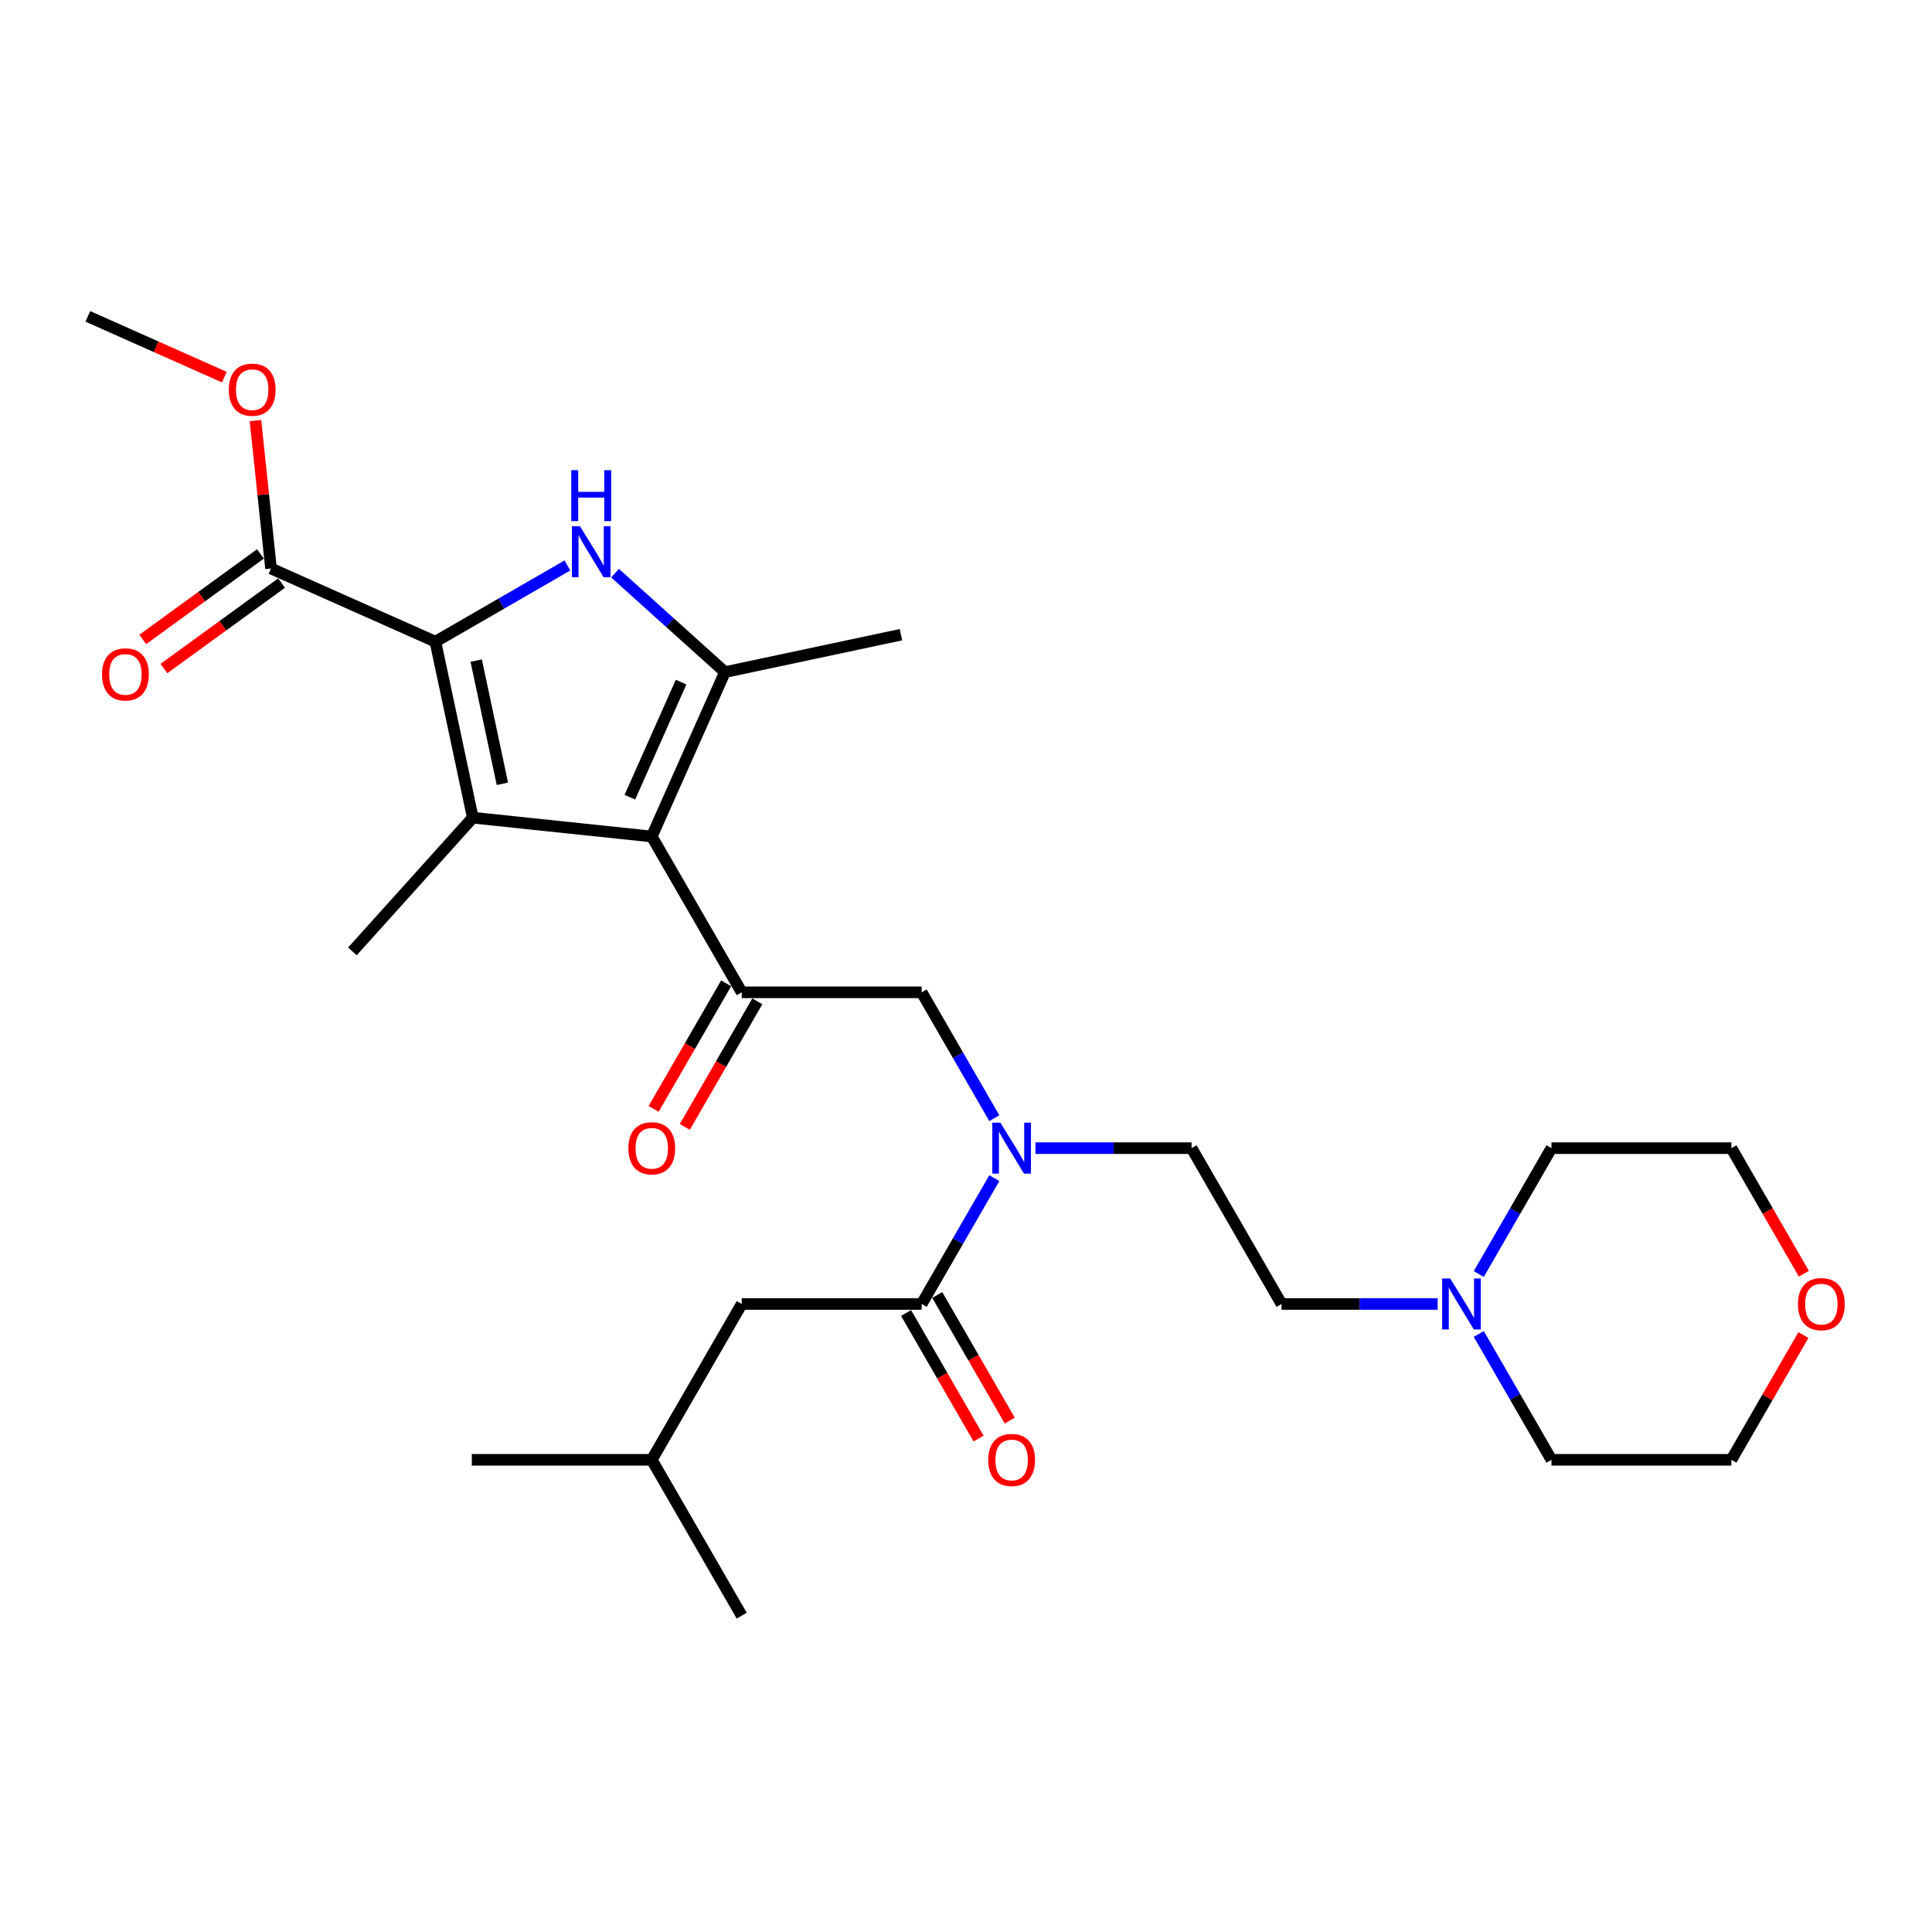 <?xml version='1.0' encoding='iso-8859-1'?>
<svg version='1.1' baseProfile='full'
              xmlns='http://www.w3.org/2000/svg'
                      xmlns:rdkit='http://www.rdkit.org/xml'
                      xmlns:xlink='http://www.w3.org/1999/xlink'
                  xml:space='preserve'
width='1000px' height='1000px' viewBox='0 0 1000 1000'>
<!-- END OF HEADER -->
<rect style='opacity:1.0;fill:#FFFFFF;stroke:none' width='1000' height='1000' x='0' y='0'> </rect>
<path class='bond-1' d='M 337.347,432.968 L 244.721,423.232' style='fill:none;fill-rule:evenodd;stroke:#000000;stroke-width:6px;stroke-linecap:butt;stroke-linejoin:miter;stroke-opacity:1' />
<path class='bond-3' d='M 337.347,432.968 L 375.229,347.884' style='fill:none;fill-rule:evenodd;stroke:#000000;stroke-width:6px;stroke-linecap:butt;stroke-linejoin:miter;stroke-opacity:1' />
<path class='bond-3' d='M 326.012,412.629 L 352.53,353.07' style='fill:none;fill-rule:evenodd;stroke:#000000;stroke-width:6px;stroke-linecap:butt;stroke-linejoin:miter;stroke-opacity:1' />
<path class='bond-4' d='M 337.347,432.968 L 383.915,513.626' style='fill:none;fill-rule:evenodd;stroke:#000000;stroke-width:6px;stroke-linecap:butt;stroke-linejoin:miter;stroke-opacity:1' />
<path class='bond-0' d='M 225.357,332.132 L 244.721,423.232' style='fill:none;fill-rule:evenodd;stroke:#000000;stroke-width:6px;stroke-linecap:butt;stroke-linejoin:miter;stroke-opacity:1' />
<path class='bond-0' d='M 246.482,341.924 L 260.037,405.694' style='fill:none;fill-rule:evenodd;stroke:#000000;stroke-width:6px;stroke-linecap:butt;stroke-linejoin:miter;stroke-opacity:1' />
<path class='bond-6' d='M 225.357,332.132 L 140.274,294.25' style='fill:none;fill-rule:evenodd;stroke:#000000;stroke-width:6px;stroke-linecap:butt;stroke-linejoin:miter;stroke-opacity:1' />
<path class='bond-28' d='M 225.357,332.132 L 259.521,312.408' style='fill:none;fill-rule:evenodd;stroke:#000000;stroke-width:6px;stroke-linecap:butt;stroke-linejoin:miter;stroke-opacity:1' />
<path class='bond-28' d='M 259.521,312.408 L 293.684,292.683' style='fill:none;fill-rule:evenodd;stroke:#0000FF;stroke-width:6px;stroke-linecap:butt;stroke-linejoin:miter;stroke-opacity:1' />
<path class='bond-17' d='M 244.721,423.232 L 182.401,492.446' style='fill:none;fill-rule:evenodd;stroke:#000000;stroke-width:6px;stroke-linecap:butt;stroke-linejoin:miter;stroke-opacity:1' />
<path class='bond-2' d='M 318.346,296.667 L 346.788,322.275' style='fill:none;fill-rule:evenodd;stroke:#0000FF;stroke-width:6px;stroke-linecap:butt;stroke-linejoin:miter;stroke-opacity:1' />
<path class='bond-2' d='M 346.788,322.275 L 375.229,347.884' style='fill:none;fill-rule:evenodd;stroke:#000000;stroke-width:6px;stroke-linecap:butt;stroke-linejoin:miter;stroke-opacity:1' />
<path class='bond-19' d='M 375.229,347.884 L 466.329,328.52' style='fill:none;fill-rule:evenodd;stroke:#000000;stroke-width:6px;stroke-linecap:butt;stroke-linejoin:miter;stroke-opacity:1' />
<path class='bond-8' d='M 383.915,513.626 L 477.051,513.626' style='fill:none;fill-rule:evenodd;stroke:#000000;stroke-width:6px;stroke-linecap:butt;stroke-linejoin:miter;stroke-opacity:1' />
<path class='bond-10' d='M 375.849,508.969 L 357.087,541.465' style='fill:none;fill-rule:evenodd;stroke:#000000;stroke-width:6px;stroke-linecap:butt;stroke-linejoin:miter;stroke-opacity:1' />
<path class='bond-10' d='M 357.087,541.465 L 338.326,573.961' style='fill:none;fill-rule:evenodd;stroke:#FF0000;stroke-width:6px;stroke-linecap:butt;stroke-linejoin:miter;stroke-opacity:1' />
<path class='bond-10' d='M 391.981,518.282 L 373.219,550.779' style='fill:none;fill-rule:evenodd;stroke:#000000;stroke-width:6px;stroke-linecap:butt;stroke-linejoin:miter;stroke-opacity:1' />
<path class='bond-10' d='M 373.219,550.779 L 354.457,583.275' style='fill:none;fill-rule:evenodd;stroke:#FF0000;stroke-width:6px;stroke-linecap:butt;stroke-linejoin:miter;stroke-opacity:1' />
<path class='bond-5' d='M 477.051,674.941 L 495.855,642.371' style='fill:none;fill-rule:evenodd;stroke:#000000;stroke-width:6px;stroke-linecap:butt;stroke-linejoin:miter;stroke-opacity:1' />
<path class='bond-5' d='M 495.855,642.371 L 514.66,609.8' style='fill:none;fill-rule:evenodd;stroke:#0000FF;stroke-width:6px;stroke-linecap:butt;stroke-linejoin:miter;stroke-opacity:1' />
<path class='bond-11' d='M 477.051,674.941 L 383.915,674.941' style='fill:none;fill-rule:evenodd;stroke:#000000;stroke-width:6px;stroke-linecap:butt;stroke-linejoin:miter;stroke-opacity:1' />
<path class='bond-12' d='M 468.985,679.598 L 487.746,712.094' style='fill:none;fill-rule:evenodd;stroke:#000000;stroke-width:6px;stroke-linecap:butt;stroke-linejoin:miter;stroke-opacity:1' />
<path class='bond-12' d='M 487.746,712.094 L 506.508,744.591' style='fill:none;fill-rule:evenodd;stroke:#FF0000;stroke-width:6px;stroke-linecap:butt;stroke-linejoin:miter;stroke-opacity:1' />
<path class='bond-12' d='M 485.116,670.285 L 503.878,702.781' style='fill:none;fill-rule:evenodd;stroke:#000000;stroke-width:6px;stroke-linecap:butt;stroke-linejoin:miter;stroke-opacity:1' />
<path class='bond-12' d='M 503.878,702.781 L 522.64,735.277' style='fill:none;fill-rule:evenodd;stroke:#FF0000;stroke-width:6px;stroke-linecap:butt;stroke-linejoin:miter;stroke-opacity:1' />
<path class='bond-13' d='M 134.799,286.715 L 104.343,308.843' style='fill:none;fill-rule:evenodd;stroke:#000000;stroke-width:6px;stroke-linecap:butt;stroke-linejoin:miter;stroke-opacity:1' />
<path class='bond-13' d='M 104.343,308.843 L 73.887,330.971' style='fill:none;fill-rule:evenodd;stroke:#FF0000;stroke-width:6px;stroke-linecap:butt;stroke-linejoin:miter;stroke-opacity:1' />
<path class='bond-13' d='M 145.748,301.785 L 115.292,323.913' style='fill:none;fill-rule:evenodd;stroke:#000000;stroke-width:6px;stroke-linecap:butt;stroke-linejoin:miter;stroke-opacity:1' />
<path class='bond-13' d='M 115.292,323.913 L 84.836,346.04' style='fill:none;fill-rule:evenodd;stroke:#FF0000;stroke-width:6px;stroke-linecap:butt;stroke-linejoin:miter;stroke-opacity:1' />
<path class='bond-18' d='M 140.274,294.25 L 136.251,255.975' style='fill:none;fill-rule:evenodd;stroke:#000000;stroke-width:6px;stroke-linecap:butt;stroke-linejoin:miter;stroke-opacity:1' />
<path class='bond-18' d='M 136.251,255.975 L 132.228,217.7' style='fill:none;fill-rule:evenodd;stroke:#FF0000;stroke-width:6px;stroke-linecap:butt;stroke-linejoin:miter;stroke-opacity:1' />
<path class='bond-7' d='M 514.66,578.767 L 495.855,546.196' style='fill:none;fill-rule:evenodd;stroke:#0000FF;stroke-width:6px;stroke-linecap:butt;stroke-linejoin:miter;stroke-opacity:1' />
<path class='bond-7' d='M 495.855,546.196 L 477.051,513.626' style='fill:none;fill-rule:evenodd;stroke:#000000;stroke-width:6px;stroke-linecap:butt;stroke-linejoin:miter;stroke-opacity:1' />
<path class='bond-14' d='M 535.95,594.283 L 576.352,594.283' style='fill:none;fill-rule:evenodd;stroke:#0000FF;stroke-width:6px;stroke-linecap:butt;stroke-linejoin:miter;stroke-opacity:1' />
<path class='bond-14' d='M 576.352,594.283 L 616.754,594.283' style='fill:none;fill-rule:evenodd;stroke:#000000;stroke-width:6px;stroke-linecap:butt;stroke-linejoin:miter;stroke-opacity:1' />
<path class='bond-9' d='M 744.127,674.941 L 703.724,674.941' style='fill:none;fill-rule:evenodd;stroke:#0000FF;stroke-width:6px;stroke-linecap:butt;stroke-linejoin:miter;stroke-opacity:1' />
<path class='bond-9' d='M 703.724,674.941 L 663.322,674.941' style='fill:none;fill-rule:evenodd;stroke:#000000;stroke-width:6px;stroke-linecap:butt;stroke-linejoin:miter;stroke-opacity:1' />
<path class='bond-20' d='M 765.416,690.458 L 784.221,723.029' style='fill:none;fill-rule:evenodd;stroke:#0000FF;stroke-width:6px;stroke-linecap:butt;stroke-linejoin:miter;stroke-opacity:1' />
<path class='bond-20' d='M 784.221,723.029 L 803.026,755.599' style='fill:none;fill-rule:evenodd;stroke:#000000;stroke-width:6px;stroke-linecap:butt;stroke-linejoin:miter;stroke-opacity:1' />
<path class='bond-21' d='M 765.416,659.425 L 784.221,626.854' style='fill:none;fill-rule:evenodd;stroke:#0000FF;stroke-width:6px;stroke-linecap:butt;stroke-linejoin:miter;stroke-opacity:1' />
<path class='bond-21' d='M 784.221,626.854 L 803.026,594.283' style='fill:none;fill-rule:evenodd;stroke:#000000;stroke-width:6px;stroke-linecap:butt;stroke-linejoin:miter;stroke-opacity:1' />
<path class='bond-22' d='M 383.915,674.941 L 337.347,755.599' style='fill:none;fill-rule:evenodd;stroke:#000000;stroke-width:6px;stroke-linecap:butt;stroke-linejoin:miter;stroke-opacity:1' />
<path class='bond-16' d='M 616.754,594.283 L 663.322,674.941' style='fill:none;fill-rule:evenodd;stroke:#000000;stroke-width:6px;stroke-linecap:butt;stroke-linejoin:miter;stroke-opacity:1' />
<path class='bond-15' d='M 933.448,691.017 L 914.805,723.308' style='fill:none;fill-rule:evenodd;stroke:#FF0000;stroke-width:6px;stroke-linecap:butt;stroke-linejoin:miter;stroke-opacity:1' />
<path class='bond-15' d='M 914.805,723.308 L 896.161,755.599' style='fill:none;fill-rule:evenodd;stroke:#000000;stroke-width:6px;stroke-linecap:butt;stroke-linejoin:miter;stroke-opacity:1' />
<path class='bond-29' d='M 933.685,659.276 L 914.923,626.78' style='fill:none;fill-rule:evenodd;stroke:#FF0000;stroke-width:6px;stroke-linecap:butt;stroke-linejoin:miter;stroke-opacity:1' />
<path class='bond-29' d='M 914.923,626.78 L 896.161,594.283' style='fill:none;fill-rule:evenodd;stroke:#000000;stroke-width:6px;stroke-linecap:butt;stroke-linejoin:miter;stroke-opacity:1' />
<path class='bond-25' d='M 116.102,195.197 L 80.778,179.47' style='fill:none;fill-rule:evenodd;stroke:#FF0000;stroke-width:6px;stroke-linecap:butt;stroke-linejoin:miter;stroke-opacity:1' />
<path class='bond-25' d='M 80.778,179.47 L 45.455,163.743' style='fill:none;fill-rule:evenodd;stroke:#000000;stroke-width:6px;stroke-linecap:butt;stroke-linejoin:miter;stroke-opacity:1' />
<path class='bond-24' d='M 803.026,755.599 L 896.161,755.599' style='fill:none;fill-rule:evenodd;stroke:#000000;stroke-width:6px;stroke-linecap:butt;stroke-linejoin:miter;stroke-opacity:1' />
<path class='bond-23' d='M 803.026,594.283 L 896.161,594.283' style='fill:none;fill-rule:evenodd;stroke:#000000;stroke-width:6px;stroke-linecap:butt;stroke-linejoin:miter;stroke-opacity:1' />
<path class='bond-26' d='M 337.347,755.599 L 244.211,755.599' style='fill:none;fill-rule:evenodd;stroke:#000000;stroke-width:6px;stroke-linecap:butt;stroke-linejoin:miter;stroke-opacity:1' />
<path class='bond-27' d='M 337.347,755.599 L 383.915,836.257' style='fill:none;fill-rule:evenodd;stroke:#000000;stroke-width:6px;stroke-linecap:butt;stroke-linejoin:miter;stroke-opacity:1' />
<path  class='atom-3' d='M 300.185 272.376
L 308.828 286.346
Q 309.685 287.725, 311.063 290.221
Q 312.442 292.717, 312.516 292.866
L 312.516 272.376
L 316.018 272.376
L 316.018 298.752
L 312.404 298.752
L 303.128 283.478
Q 302.048 281.689, 300.893 279.64
Q 299.775 277.591, 299.44 276.958
L 299.44 298.752
L 296.012 298.752
L 296.012 272.376
L 300.185 272.376
' fill='#0000FF'/>
<path  class='atom-3' d='M 295.696 243.362
L 299.272 243.362
L 299.272 254.576
L 312.758 254.576
L 312.758 243.362
L 316.335 243.362
L 316.335 269.738
L 312.758 269.738
L 312.758 257.556
L 299.272 257.556
L 299.272 269.738
L 295.696 269.738
L 295.696 243.362
' fill='#0000FF'/>
<path  class='atom-8' d='M 517.788 581.095
L 526.431 595.066
Q 527.288 596.444, 528.666 598.94
Q 530.045 601.436, 530.119 601.585
L 530.119 581.095
L 533.621 581.095
L 533.621 607.471
L 530.008 607.471
L 520.731 592.197
Q 519.651 590.409, 518.496 588.36
Q 517.378 586.311, 517.043 585.678
L 517.043 607.471
L 513.616 607.471
L 513.616 581.095
L 517.788 581.095
' fill='#0000FF'/>
<path  class='atom-10' d='M 750.627 661.753
L 759.27 675.724
Q 760.127 677.102, 761.506 679.598
Q 762.884 682.094, 762.959 682.243
L 762.959 661.753
L 766.461 661.753
L 766.461 688.129
L 762.847 688.129
L 753.571 672.855
Q 752.49 671.067, 751.335 669.018
Q 750.218 666.969, 749.882 666.336
L 749.882 688.129
L 746.455 688.129
L 746.455 661.753
L 750.627 661.753
' fill='#0000FF'/>
<path  class='atom-11' d='M 325.239 594.358
Q 325.239 588.025, 328.369 584.486
Q 331.498 580.946, 337.347 580.946
Q 343.196 580.946, 346.325 584.486
Q 349.455 588.025, 349.455 594.358
Q 349.455 600.766, 346.288 604.417
Q 343.121 608.03, 337.347 608.03
Q 331.535 608.03, 328.369 604.417
Q 325.239 600.803, 325.239 594.358
M 337.347 605.05
Q 341.37 605.05, 343.531 602.368
Q 345.729 599.648, 345.729 594.358
Q 345.729 589.18, 343.531 586.572
Q 341.37 583.927, 337.347 583.927
Q 333.323 583.927, 331.125 586.535
Q 328.965 589.142, 328.965 594.358
Q 328.965 599.685, 331.125 602.368
Q 333.323 605.05, 337.347 605.05
' fill='#FF0000'/>
<path  class='atom-13' d='M 511.511 755.674
Q 511.511 749.341, 514.64 745.801
Q 517.769 742.262, 523.618 742.262
Q 529.467 742.262, 532.597 745.801
Q 535.726 749.341, 535.726 755.674
Q 535.726 762.082, 532.559 765.732
Q 529.393 769.346, 523.618 769.346
Q 517.807 769.346, 514.64 765.732
Q 511.511 762.119, 511.511 755.674
M 523.618 766.366
Q 527.642 766.366, 529.803 763.683
Q 532.001 760.964, 532.001 755.674
Q 532.001 750.495, 529.803 747.888
Q 527.642 745.243, 523.618 745.243
Q 519.595 745.243, 517.397 747.85
Q 515.236 750.458, 515.236 755.674
Q 515.236 761.001, 517.397 763.683
Q 519.595 766.366, 523.618 766.366
' fill='#FF0000'/>
<path  class='atom-14' d='M 52.818 349.068
Q 52.818 342.735, 55.947 339.196
Q 59.076 335.657, 64.925 335.657
Q 70.774 335.657, 73.903 339.196
Q 77.033 342.735, 77.033 349.068
Q 77.033 355.476, 73.866 359.127
Q 70.7 362.741, 64.925 362.741
Q 59.114 362.741, 55.947 359.127
Q 52.818 355.513, 52.818 349.068
M 64.925 359.76
Q 68.949 359.76, 71.109 357.078
Q 73.307 354.358, 73.307 349.068
Q 73.307 343.89, 71.109 341.282
Q 68.949 338.637, 64.925 338.637
Q 60.902 338.637, 58.704 341.245
Q 56.543 343.853, 56.543 349.068
Q 56.543 354.396, 58.704 357.078
Q 60.902 359.76, 64.925 359.76
' fill='#FF0000'/>
<path  class='atom-16' d='M 930.622 675.016
Q 930.622 668.683, 933.751 665.143
Q 936.88 661.604, 942.729 661.604
Q 948.578 661.604, 951.708 665.143
Q 954.837 668.683, 954.837 675.016
Q 954.837 681.424, 951.67 685.075
Q 948.504 688.688, 942.729 688.688
Q 936.918 688.688, 933.751 685.075
Q 930.622 681.461, 930.622 675.016
M 942.729 685.708
Q 946.753 685.708, 948.913 683.026
Q 951.111 680.306, 951.111 675.016
Q 951.111 669.838, 948.913 667.23
Q 946.753 664.585, 942.729 664.585
Q 938.706 664.585, 936.508 667.192
Q 934.347 669.8, 934.347 675.016
Q 934.347 680.343, 936.508 683.026
Q 938.706 685.708, 942.729 685.708
' fill='#FF0000'/>
<path  class='atom-19' d='M 118.431 201.699
Q 118.431 195.366, 121.56 191.827
Q 124.689 188.287, 130.538 188.287
Q 136.387 188.287, 139.517 191.827
Q 142.646 195.366, 142.646 201.699
Q 142.646 208.107, 139.479 211.758
Q 136.313 215.371, 130.538 215.371
Q 124.727 215.371, 121.56 211.758
Q 118.431 208.144, 118.431 201.699
M 130.538 212.391
Q 134.562 212.391, 136.722 209.709
Q 138.92 206.989, 138.92 201.699
Q 138.92 196.521, 136.722 193.913
Q 134.562 191.268, 130.538 191.268
Q 126.515 191.268, 124.317 193.876
Q 122.156 196.483, 122.156 201.699
Q 122.156 207.026, 124.317 209.709
Q 126.515 212.391, 130.538 212.391
' fill='#FF0000'/>
</svg>
